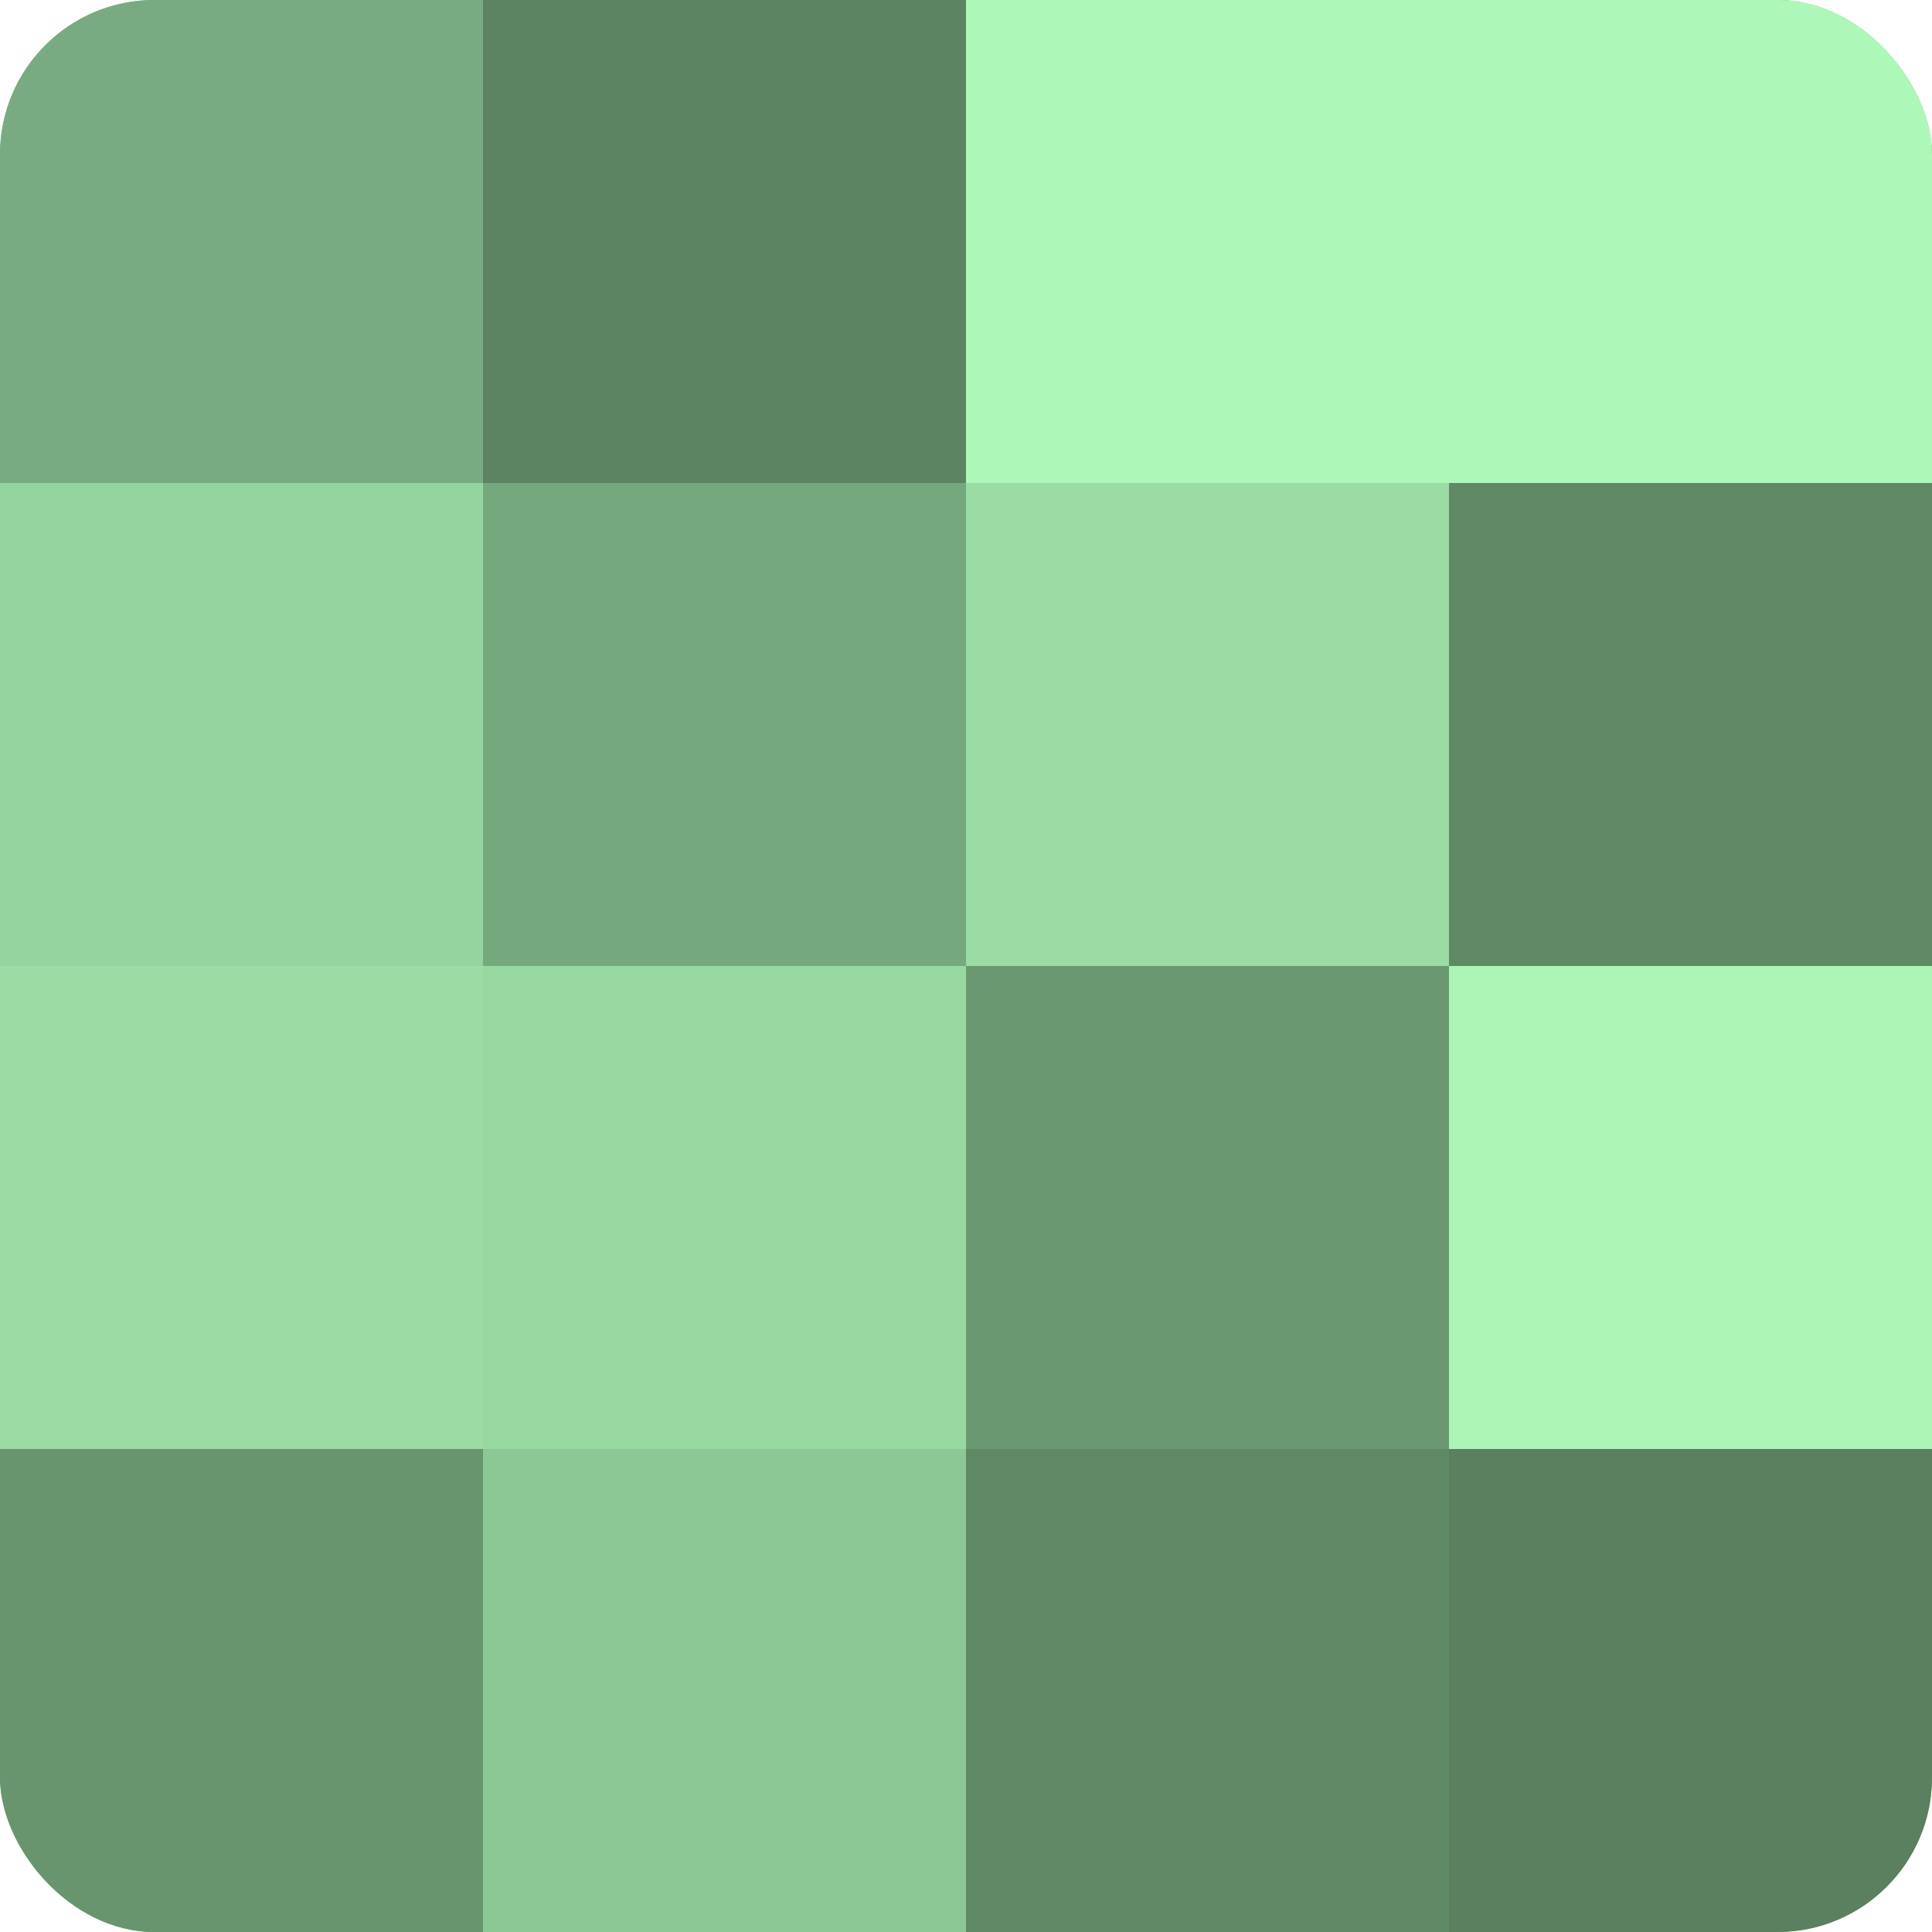 <?xml version="1.0" encoding="UTF-8"?>
<svg xmlns="http://www.w3.org/2000/svg" width="80" height="80" viewBox="0 0 100 100" preserveAspectRatio="xMidYMid meet"><defs><clipPath id="c" width="100" height="100"><rect width="100" height="100" rx="8" ry="8"/></clipPath></defs><g clip-path="url(#c)"><rect width="100" height="100" fill="#70a077"/><rect width="25" height="25" fill="#78ac80"/><rect y="25" width="25" height="25" fill="#94d49e"/><rect y="50" width="25" height="25" fill="#9adca4"/><rect y="75" width="25" height="25" fill="#68946e"/><rect x="25" width="25" height="25" fill="#5d8462"/><rect x="25" y="25" width="25" height="25" fill="#76a87d"/><rect x="25" y="50" width="25" height="25" fill="#97d8a1"/><rect x="25" y="75" width="25" height="25" fill="#8cc895"/><rect x="50" width="25" height="25" fill="#adf8b9"/><rect x="50" y="25" width="25" height="25" fill="#9adca4"/><rect x="50" y="50" width="25" height="25" fill="#6a9871"/><rect x="50" y="75" width="25" height="25" fill="#5f8865"/><rect x="75" width="25" height="25" fill="#adf8b9"/><rect x="75" y="25" width="25" height="25" fill="#5f8865"/><rect x="75" y="50" width="25" height="25" fill="#abf4b6"/><rect x="75" y="75" width="25" height="25" fill="#5a805f"/></g></svg>
